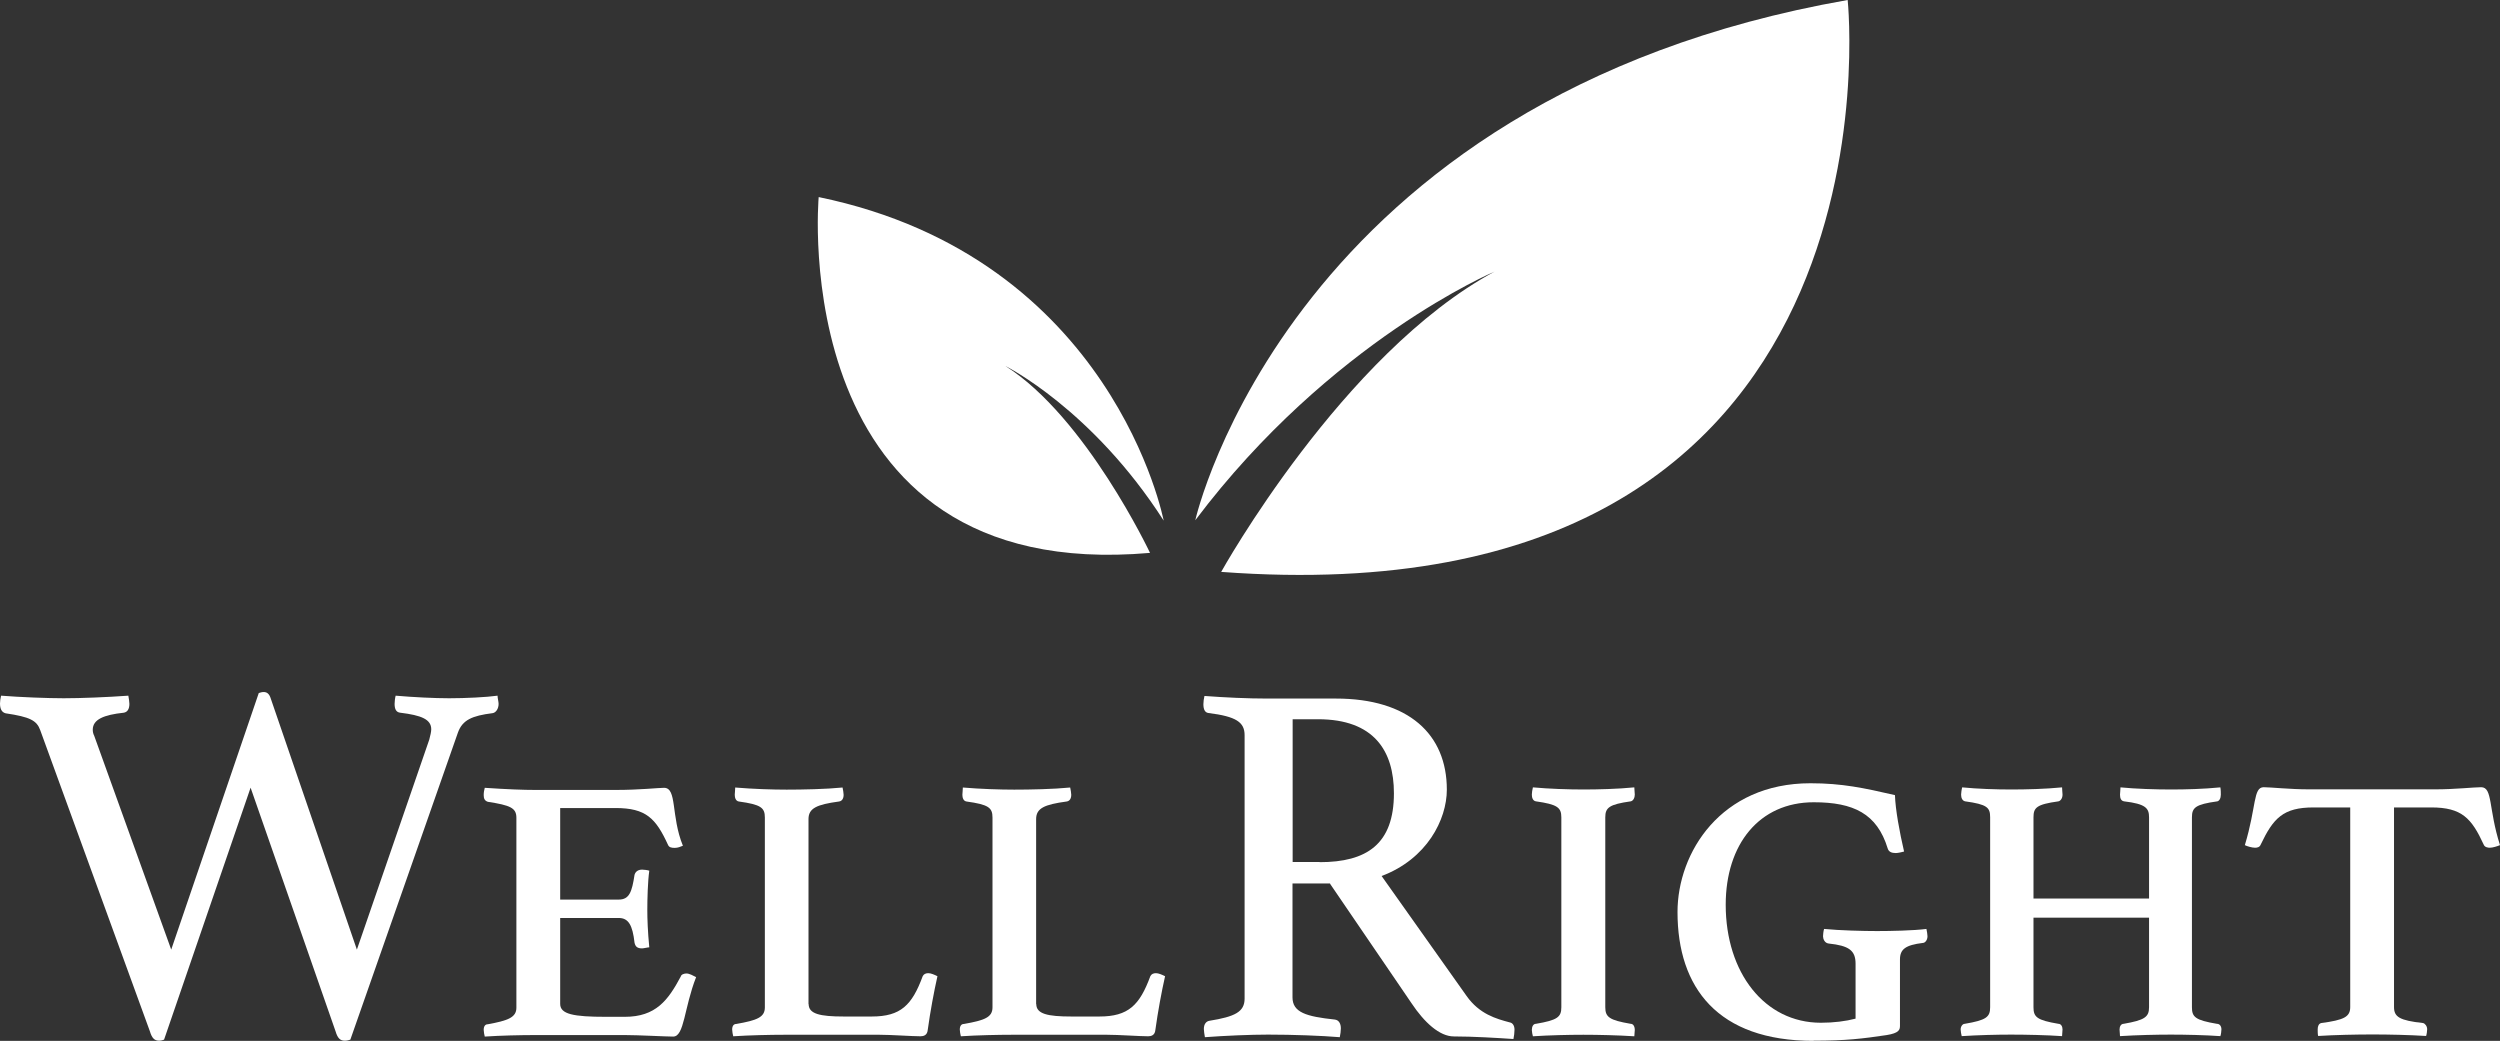 <?xml version="1.0" encoding="UTF-8"?>
<svg id="Camada_2" data-name="Camada 2" xmlns="http://www.w3.org/2000/svg" viewBox="0 0 164.41 68.45">
  <rect x="0" y="0" width="164.41" height="68.45" fill="#333333" stroke="none"/>
  <defs>
    <style>
      .cls-1 {
        fill: #fff;
      }
    </style>
  </defs>
  <g id="Camada_1-2" data-name="Camada 1">
    <g>
      <path class="cls-1" d="M78.61,34.2S84.85,6.43,121.51,0c0,0,4.35,41.01-41.2,37.61,0,0,7.98-14.36,17.98-19.75,0,0-10.8,4.56-19.68,16.35Z"/>
      <path class="cls-1" d="M76.53,34.25s-3.3-17.29-22.69-21.29c0,0-2.3,25.52,21.79,23.4,0,0-4.22-8.94-9.51-12.29,0,0,5.71,2.84,10.41,10.17Z"/>
      <g>
        <path class="cls-1" d="M17.01,45.58c.1-.03,.2-.07,.33-.07,.2,0,.37,.1,.47,.44l5.66,16.5,4.76-13.81c.07-.27,.13-.51,.13-.68,0-.65-.64-.92-2.04-1.09-.27-.03-.37-.24-.37-.58,0-.14,.03-.41,.07-.54,1.14,.1,2.55,.17,3.52,.17,1.07,0,2.48-.07,3.18-.17,0,.14,.07,.41,.07,.54,0,.31-.17,.58-.4,.61-1.34,.17-1.98,.44-2.28,1.29l-7.07,20.18c-.1,.03-.2,.07-.37,.07-.3,0-.47-.17-.6-.61l-5.59-16.03-5.69,16.57c-.07,.03-.2,.07-.33,.07-.3,0-.47-.17-.6-.61L2.65,48.03c-.23-.65-.67-.88-2.28-1.12-.27-.07-.37-.31-.37-.65,0-.14,.03-.34,.07-.51,1.24,.1,3.08,.17,4.12,.17,1.11,0,2.88-.07,4.25-.17,.03,.17,.07,.41,.07,.54,0,.34-.13,.54-.37,.58-1.31,.14-2.04,.44-2.04,1.12,0,.14,.03,.27,.1,.41l5.06,14.05,5.76-16.88Z"/>
        <path class="cls-1" d="M36.84,53.1v6.06h3.85c.7,0,.87-.51,1.04-1.63,.07-.24,.27-.34,.5-.34,.1,0,.37,.03,.47,.07-.1,.71-.13,1.87-.13,2.59,0,.58,.03,1.43,.13,2.45-.1,0-.37,.07-.47,.07-.3,0-.44-.1-.5-.37-.13-1.16-.4-1.63-1.04-1.63h-3.85v5.65c0,.68,.87,.85,3.01,.85h1.24c2.04,0,2.85-1.09,3.68-2.65,.03-.14,.23-.2,.37-.2,.2,0,.44,.14,.64,.24-.8,2.04-.77,3.91-1.51,3.91-.5,0-2.28-.1-3.18-.1h-5.83c-1.04,0-2.34,.03-3.38,.1-.03-.1-.07-.34-.07-.44,0-.24,.1-.37,.27-.37,1.31-.24,1.88-.44,1.88-1.09v-12.49c0-.65-.4-.82-1.88-1.05-.2-.07-.27-.2-.27-.44,0-.17,.03-.34,.07-.48,1.47,.1,2.55,.14,3.35,.14h5.26c1.57,0,2.81-.14,3.18-.14,.87,0,.44,1.84,1.24,3.81-.17,.07-.33,.14-.54,.14s-.37-.03-.44-.2c-.8-1.74-1.44-2.42-3.45-2.42h-3.65Z"/>
        <path class="cls-1" d="M53.18,66.03c0,.65,.74,.82,2.31,.82h1.84c1.91,0,2.65-.75,3.35-2.65,.07-.14,.2-.2,.37-.2s.4,.1,.6,.2c-.23,1.02-.47,2.31-.64,3.54-.03,.34-.27,.41-.47,.41-.57,0-1.94-.1-2.71-.1h-6.23c-.94,0-2.31,.03-3.38,.1-.03-.1-.07-.34-.07-.44,0-.24,.1-.37,.27-.37,1.37-.24,1.88-.44,1.88-1.09v-12.49c0-.65-.27-.85-1.71-1.05-.2-.03-.27-.24-.27-.44,0-.07,.03-.34,.03-.48,1.17,.1,2.48,.14,3.38,.14,1.04,0,2.58-.03,3.68-.14,.03,.14,.07,.37,.07,.48,0,.24-.1,.41-.3,.44-1.47,.2-2.01,.44-2.01,1.16v12.18Z"/>
        <path class="cls-1" d="M68.15,66.03c0,.65,.74,.82,2.31,.82h1.84c1.91,0,2.65-.75,3.35-2.65,.07-.14,.2-.2,.37-.2s.4,.1,.6,.2c-.23,1.02-.47,2.31-.64,3.54-.03,.34-.27,.41-.47,.41-.57,0-1.94-.1-2.71-.1h-6.23c-.94,0-2.31,.03-3.38,.1-.03-.1-.07-.34-.07-.44,0-.24,.1-.37,.27-.37,1.37-.24,1.88-.44,1.88-1.09v-12.49c0-.65-.27-.85-1.71-1.05-.2-.03-.27-.24-.27-.44,0-.07,.03-.34,.03-.48,1.17,.1,2.48,.14,3.38,.14,1.04,0,2.58-.03,3.68-.14,.03,.14,.07,.37,.07,.48,0,.24-.1,.41-.3,.44-1.47,.2-2.01,.44-2.01,1.16v12.18Z"/>
      </g>
      <g>
        <path class="cls-1" d="M87.48,58.1h-2.48v7.49c0,.99,.9,1.26,2.78,1.46,.27,.03,.4,.27,.4,.58,0,.14-.03,.41-.07,.58-1.21-.1-3.08-.17-4.72-.17-1.14,0-2.81,.07-4.15,.17-.03-.17-.07-.41-.07-.54,0-.34,.17-.51,.37-.54,1.67-.27,2.31-.58,2.31-1.46v-17.32c0-.85-.54-1.23-2.38-1.46-.23-.03-.33-.24-.33-.58,0-.17,.03-.37,.07-.54,1.34,.1,2.85,.17,4.12,.17h4.52c4.79,0,7.3,2.35,7.3,5.99,0,1.97-1.31,4.56-4.29,5.68l5.59,7.89c.84,1.19,1.94,1.5,2.85,1.74,.17,.03,.3,.2,.3,.48,0,.17-.03,.44-.07,.61-1-.07-2.68-.17-3.92-.17-.94,0-1.94-.92-2.78-2.18l-5.36-7.86Zm-.7-1.4c3.11,0,4.89-1.19,4.89-4.53,0-2.79-1.31-4.87-4.99-4.87h-1.67v9.39h1.78Z"/>
        <path class="cls-1" d="M105.57,66.24c0,.65,.27,.85,1.67,1.09,.17,0,.27,.17,.27,.41,0,.1-.03,.31-.03,.41-1.1-.07-2.38-.1-3.35-.1s-2.24,.03-3.32,.1c-.03-.1-.07-.31-.07-.41,0-.24,.1-.41,.27-.41,1.41-.24,1.67-.44,1.67-1.09v-12.49c0-.65-.27-.85-1.67-1.05-.2-.03-.27-.24-.27-.44,0-.1,.03-.34,.07-.48,1.07,.1,2.38,.14,3.32,.14s2.24-.03,3.35-.14c0,.14,.03,.37,.03,.48,0,.2-.1,.41-.27,.44-1.41,.2-1.67,.41-1.67,1.05v12.49Z"/>
        <path class="cls-1" d="M119.26,68.45c-6.3,0-8.94-3.5-8.94-8.47,0-3.91,2.85-8.47,8.74-8.47,2.08,0,3.52,.31,5.56,.78,.03,.95,.3,2.42,.6,3.71-.1,.03-.4,.1-.54,.1-.27,0-.47-.07-.54-.31-.7-2.28-2.24-3.03-4.86-3.03-3.58,0-5.79,2.76-5.79,6.74,0,4.46,2.55,7.76,6.26,7.76,.84,0,1.64-.1,2.28-.27v-3.61c0-.88-.44-1.19-1.77-1.33-.27-.03-.37-.31-.37-.48,0-.1,.03-.37,.07-.48,1,.1,2.58,.14,3.48,.14s2.41-.03,3.25-.14c.03,.14,.07,.37,.07,.48,0,.27-.17,.44-.3,.44-1.14,.14-1.51,.41-1.51,1.09v4.36c0,.27-.07,.48-.87,.61-1.61,.24-2.68,.37-4.82,.37Z"/>
        <path class="cls-1" d="M144.15,66.24c0,.65,.23,.85,1.64,1.09,.2,0,.3,.17,.3,.37,0,.1-.03,.34-.07,.44-1-.07-2.28-.1-3.25-.1s-2.24,.03-3.35,.1c0-.1-.03-.34-.03-.44,0-.2,.1-.37,.27-.37,1.37-.24,1.67-.44,1.67-1.09v-5.89h-7.6v5.89c0,.65,.23,.85,1.64,1.09,.17,0,.27,.17,.27,.37,0,.1-.03,.34-.03,.44-1-.07-2.38-.1-3.35-.1s-2.14,.03-3.25,.1c-.03-.1-.07-.34-.07-.44,0-.2,.13-.37,.27-.37,1.41-.24,1.67-.44,1.67-1.09v-12.49c0-.65-.2-.85-1.64-1.05-.17-.03-.27-.2-.27-.44,0-.07,.03-.34,.07-.48,1,.1,2.24,.14,3.22,.14s2.24-.03,3.35-.14c0,.14,.03,.41,.03,.48,0,.24-.13,.41-.27,.44-1.44,.2-1.64,.41-1.64,1.05v5.34h7.6v-5.34c0-.61-.23-.88-1.64-1.05-.2-.03-.27-.2-.27-.44,0-.07,.03-.34,.03-.48,1,.1,2.34,.14,3.32,.14s2.14-.03,3.25-.14c.03,.14,.03,.41,.03,.48,0,.24-.1,.41-.23,.44-1.44,.2-1.67,.41-1.67,1.05v12.49Z"/>
        <path class="cls-1" d="M157.44,53.1v13.13c0,.65,.37,.88,1.91,1.05,.13,.03,.27,.2,.27,.41,0,.1-.03,.34-.07,.44-1.11-.07-2.44-.1-3.52-.1s-2.48,.03-3.58,.1c-.03-.1-.03-.34-.03-.44,0-.2,.07-.37,.23-.41,1.51-.2,1.91-.41,1.91-1.05v-13.13h-2.41c-2.01,0-2.65,.71-3.48,2.45-.07,.17-.23,.2-.37,.2-.2,0-.54-.1-.67-.17,.77-2.55,.54-3.81,1.24-3.81,.44,0,1.74,.14,2.95,.14h8.37c1.24,0,2.51-.14,2.98-.14,.77,0,.47,1.4,1.24,3.81-.17,.07-.47,.17-.67,.17-.13,0-.33-.03-.4-.2-.8-1.74-1.44-2.45-3.45-2.45h-2.44Z"/>
      </g>
    </g>
  </g>
</svg>